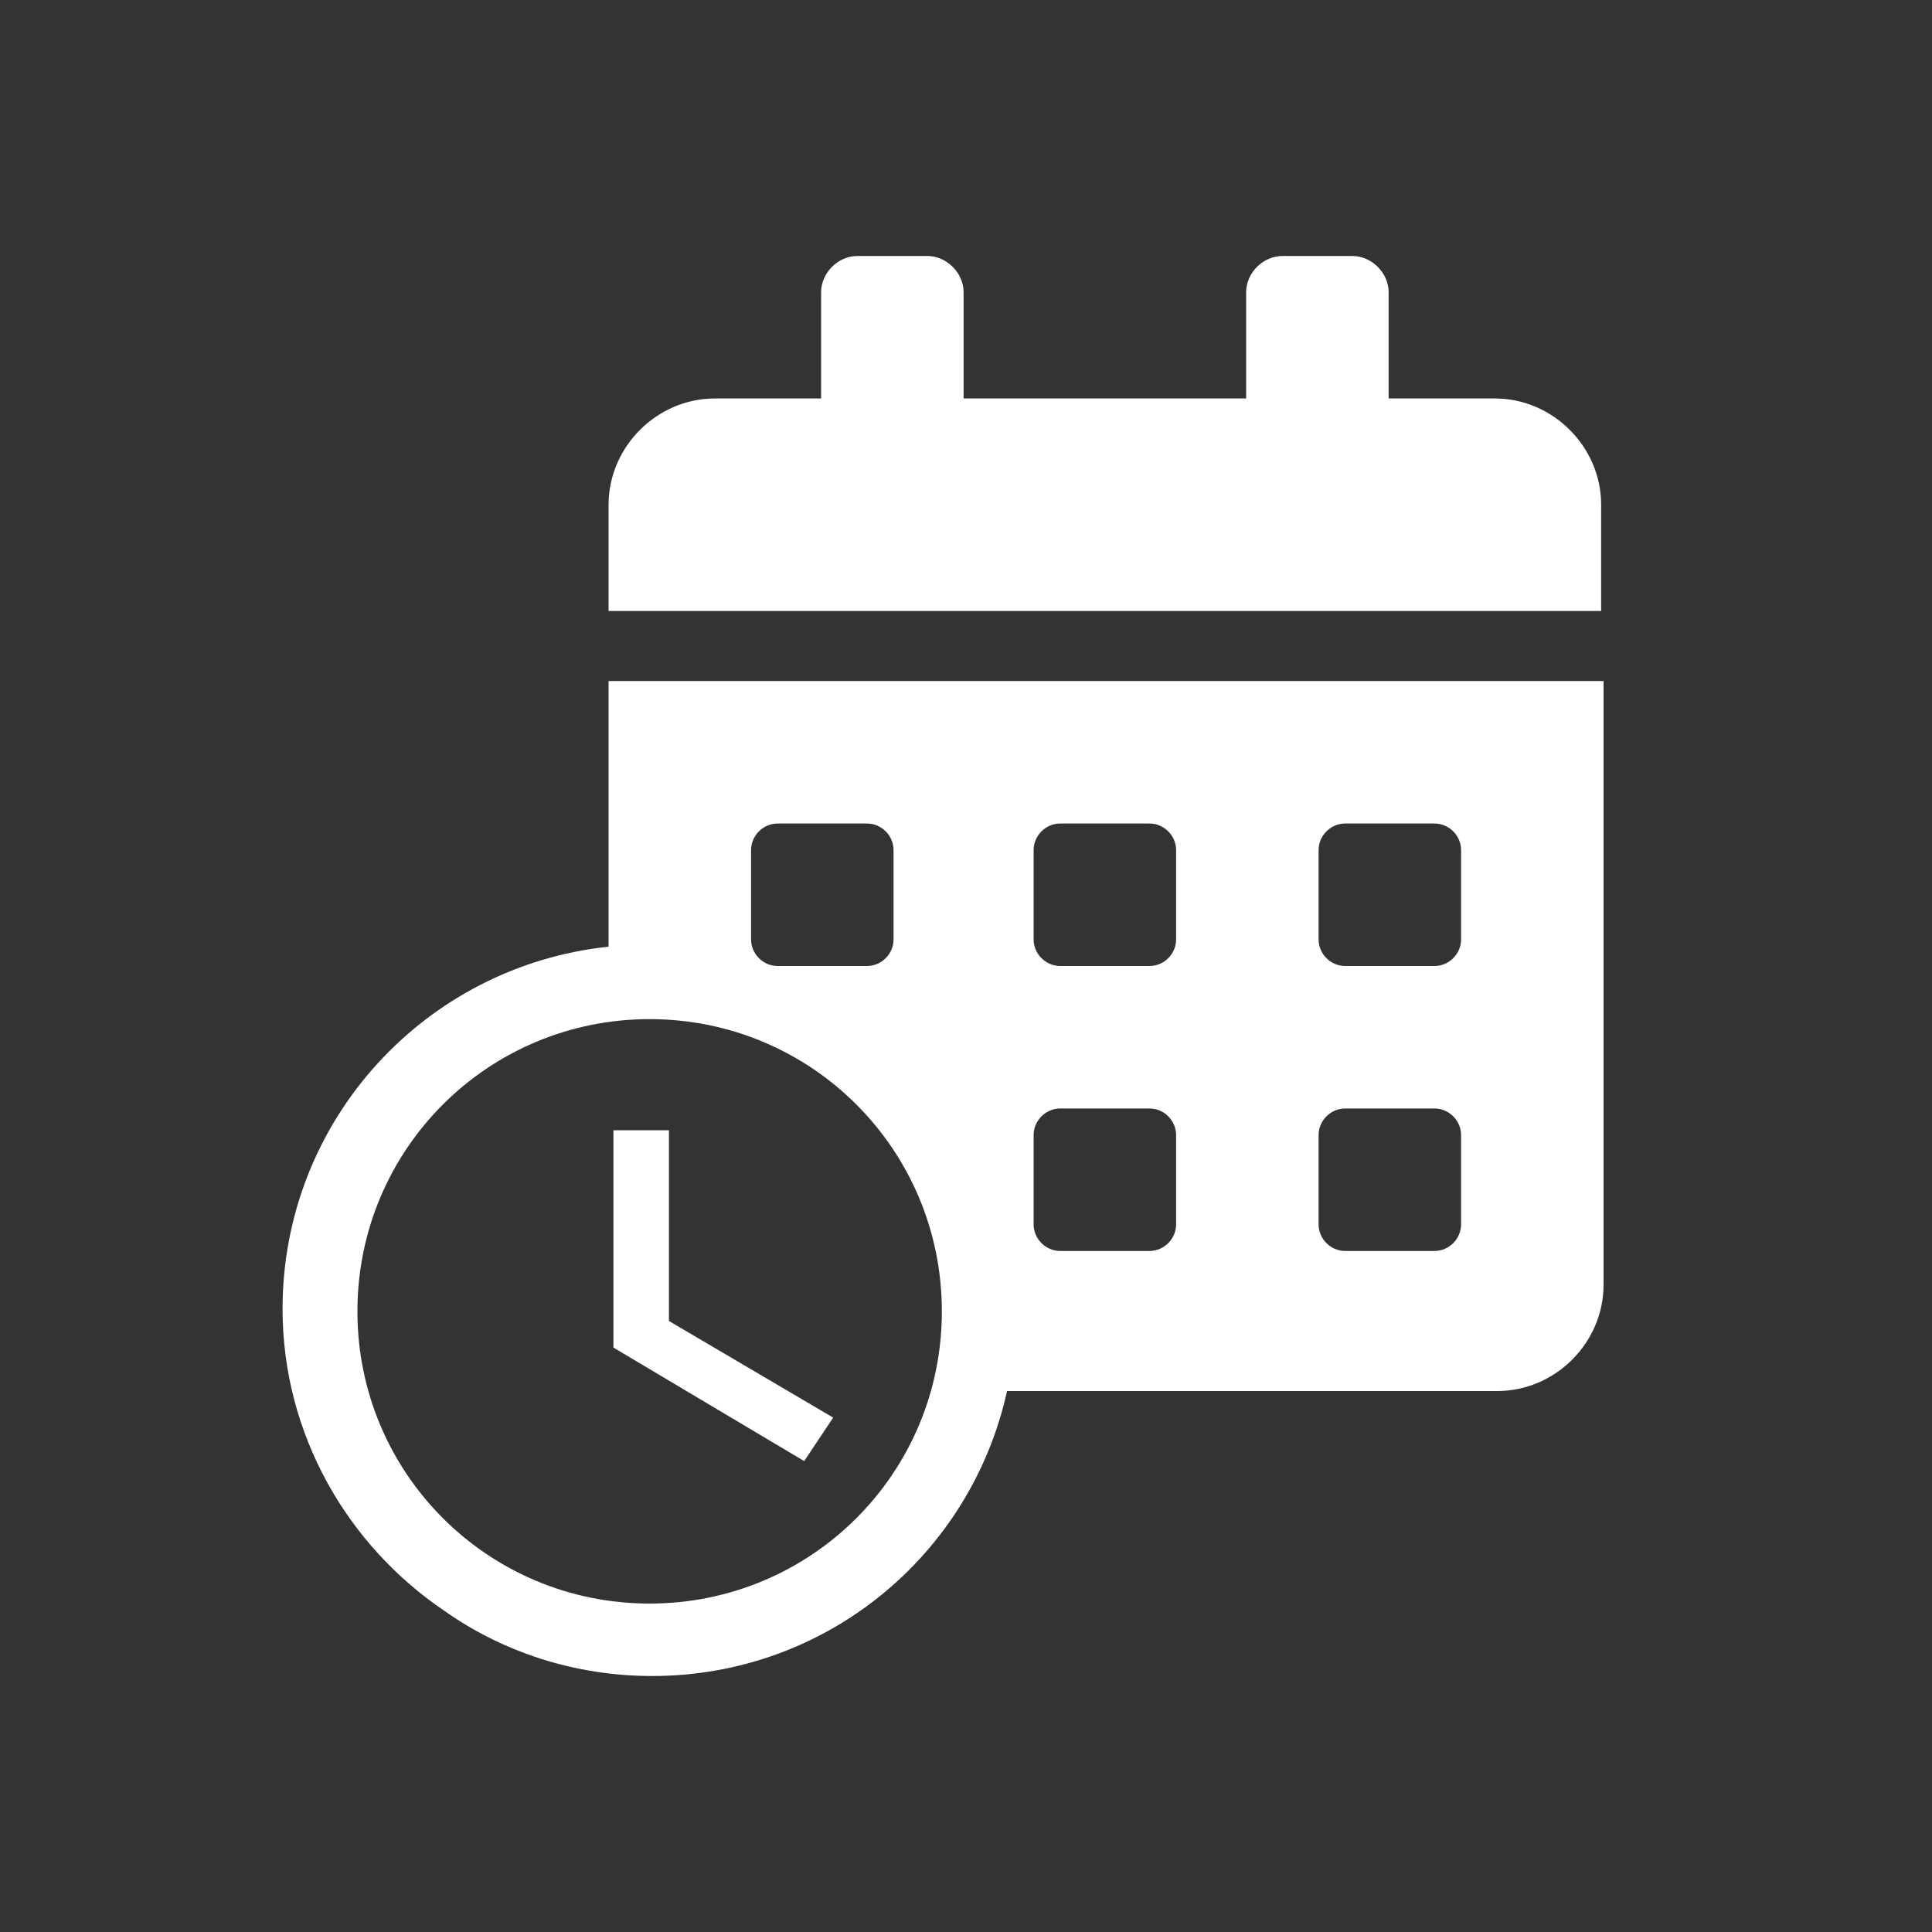 <?xml version="1.0" encoding="utf-8"?>
<!-- Generator: Adobe Illustrator 26.0.1, SVG Export Plug-In . SVG Version: 6.00 Build 0)  -->
<svg version="1.1" id="Layer_1" xmlns="http://www.w3.org/2000/svg" xmlns:xlink="http://www.w3.org/1999/xlink" x="0px" y="0px"
	 viewBox="0 0 80 80" style="enable-background:new 0 0 80 80;" xml:space="preserve">
<rect x="0" y="0" width="80" height="80" fill="#333333" stroke="none"/>
<style type="text/css">
	.st0{fill:#FFFFFF;}
</style>
<g>
	<path class="st0" d="M25.2,39.2c-7.6,0.8-13.5,7.2-13.5,15c0,5.2,2.7,9.8,6.7,12.5c2.4,1.7,5.4,2.7,8.6,2.7c7.2,0,13.2-5,14.7-11.8
		h20.3c2.4,0,4.4-2,4.4-4.4v-25H25.2V39.2z M26.9,66.4c-6.7,0-12.1-5.4-12.1-12.1s5.4-12.1,12.1-12.1S39,47.6,39,54.3
		S33.6,66.4,26.9,66.4z M54.6,35.2c0-0.6,0.5-1.1,1.1-1.1h3.7c0.6,0,1.1,0.5,1.1,1.1v3.7c0,0.6-0.5,1.1-1.1,1.1h-3.7
		c-0.6,0-1.1-0.5-1.1-1.1V35.2z M54.6,47c0-0.6,0.5-1.1,1.1-1.1h3.7c0.6,0,1.1,0.5,1.1,1.1v3.7c0,0.6-0.5,1.1-1.1,1.1h-3.7
		c-0.6,0-1.1-0.5-1.1-1.1V47z M42.8,35.2c0-0.6,0.5-1.1,1.1-1.1h3.7c0.6,0,1.1,0.5,1.1,1.1v3.7c0,0.6-0.5,1.1-1.1,1.1h-3.7
		c-0.6,0-1.1-0.5-1.1-1.1V35.2z M42.8,47c0-0.6,0.5-1.1,1.1-1.1h3.7c0.6,0,1.1,0.5,1.1,1.1v3.7c0,0.6-0.5,1.1-1.1,1.1h-3.7
		c-0.6,0-1.1-0.5-1.1-1.1V47z M31.1,35.2c0-0.6,0.5-1.1,1.1-1.1h3.7c0.6,0,1.1,0.5,1.1,1.1v3.7c0,0.6-0.5,1.1-1.1,1.1h-3.7
		c-0.6,0-1.1-0.5-1.1-1.1V35.2z"/>
	<path class="st0" d="M61.9,16.5h-4.4v-4.4c0-0.8-0.7-1.5-1.5-1.5h-2.9c-0.8,0-1.5,0.7-1.5,1.5v4.4H39.9v-4.4c0-0.8-0.7-1.5-1.5-1.5
		h-2.9c-0.8,0-1.5,0.7-1.5,1.5v4.4h-4.4c-2.4,0-4.4,2-4.4,4.4v4.4h41.1v-4.4C66.3,18.5,64.3,16.5,61.9,16.5z"/>
	<polygon class="st0" points="27.7,46.8 25.4,46.8 25.4,55.8 33.3,60.5 34.5,58.7 27.7,54.7 	"/>
</g>
</svg>
